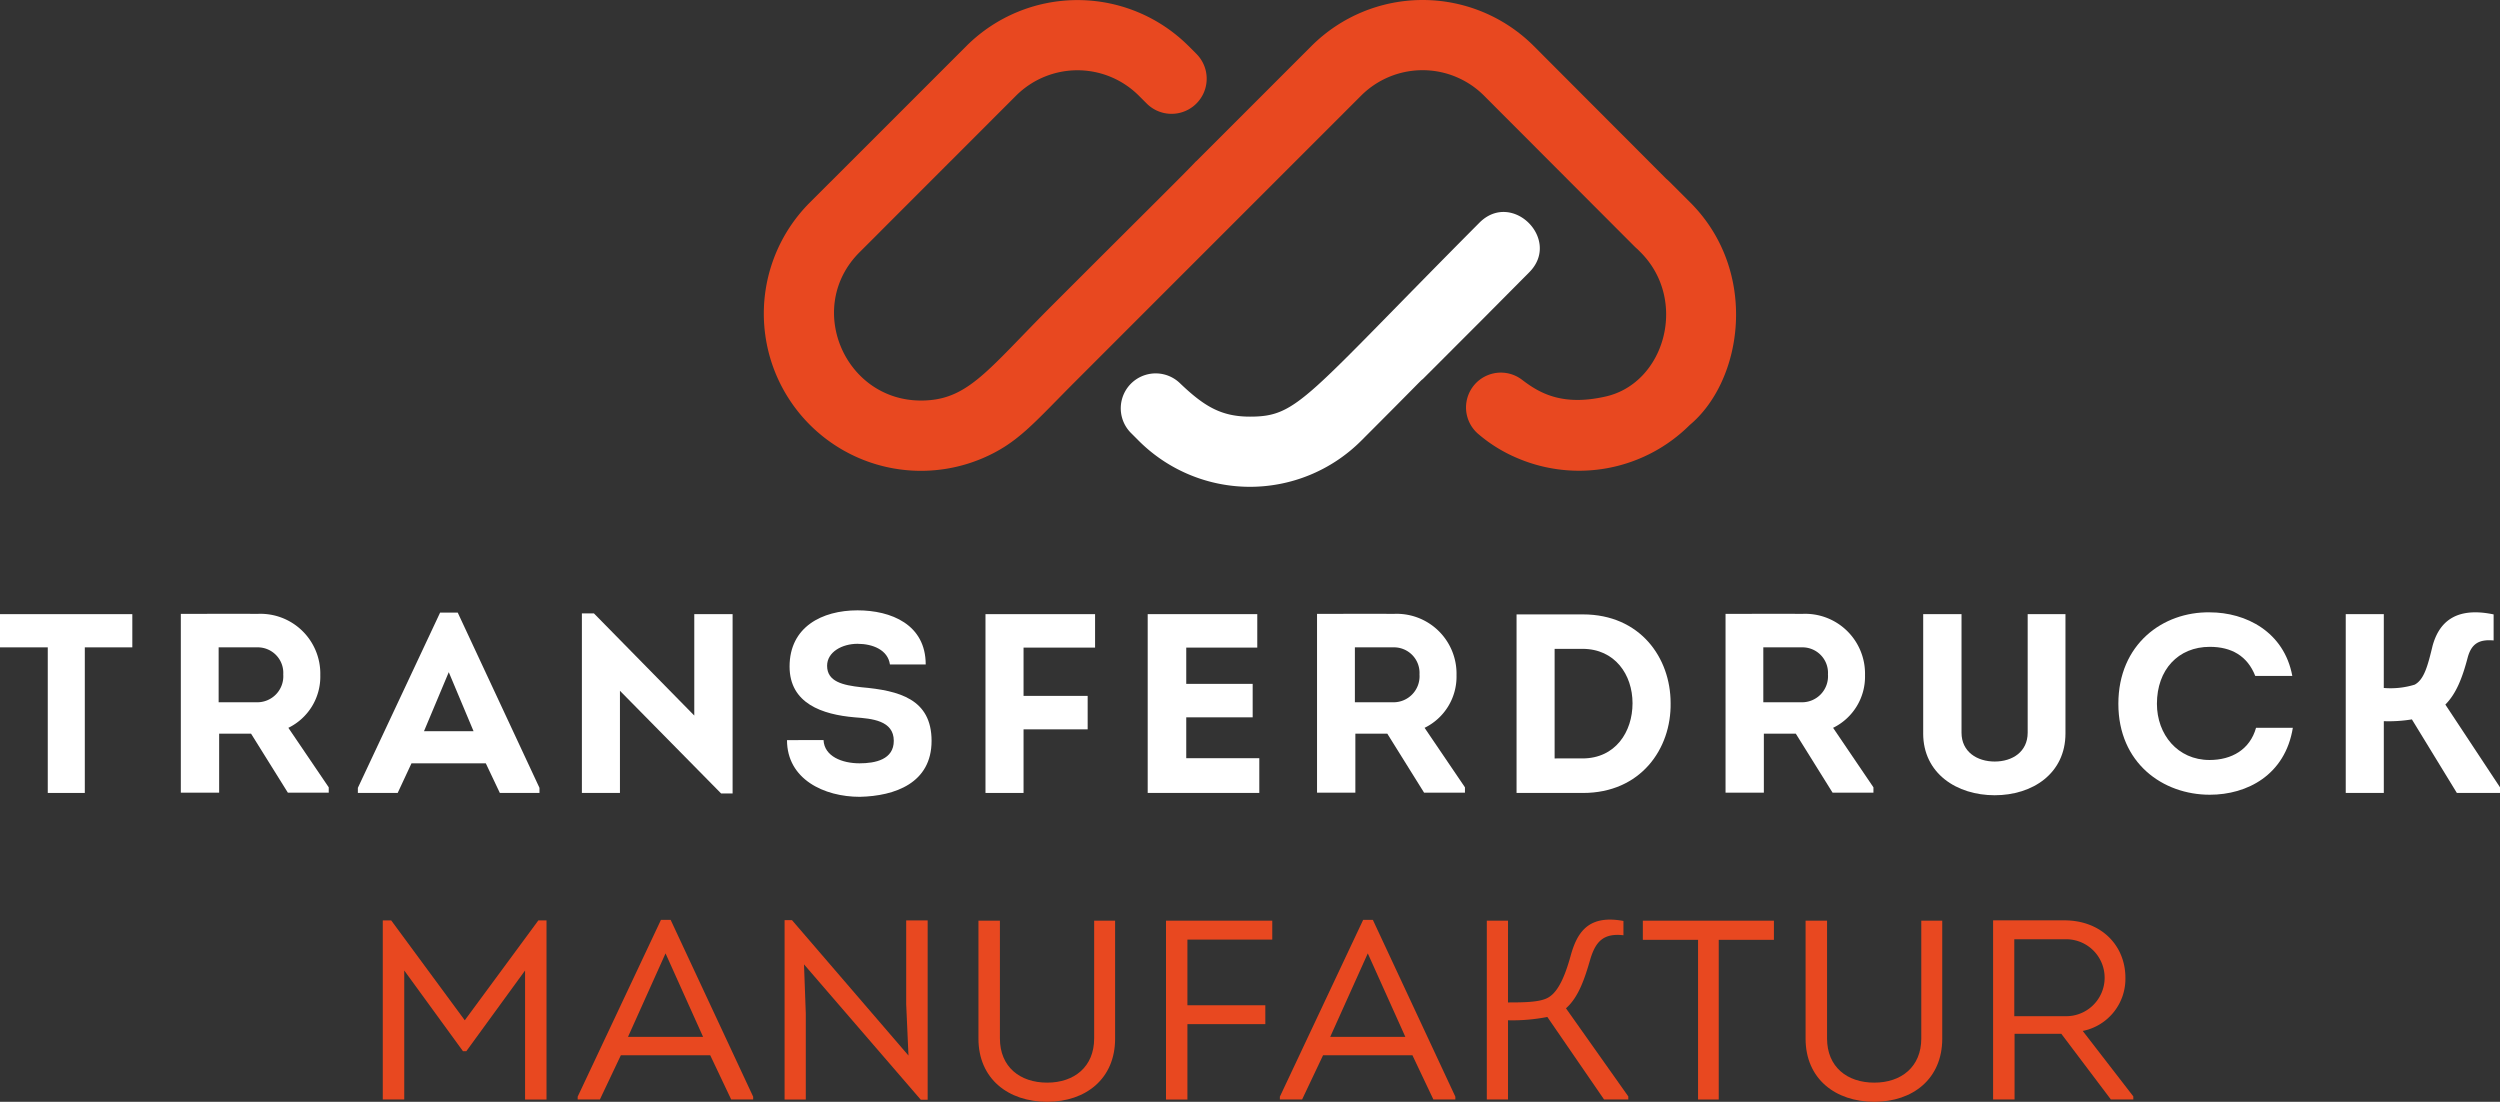 <svg xmlns="http://www.w3.org/2000/svg" width="328.053" height="144.578" viewBox="0 0 328.053 144.578">
	<rect x="0" y="0" width="328.053" height="144.578" fill="#333333" stroke="none"/>
	<g transform="translate(17095 -621.999)">
		<g fill="#e84820">
			<path d="M194.93,26.569,192.2,23.84c-.13-.131-.262-.25-.4-.362L174.388,6.026a20.636,20.636,0,0,0-29.149,0c-2.958,2.959-5.917,5.917-8.072,8.074h0l-7.059,7.057-.014-.012c-1.286,1.4-5.615,5.645-18.832,18.861-8.611,8.612-11.115,12.552-17.279,12.552C83.95,52.556,78.713,40.3,85.927,33.1L88.62,30.41c.015-.016.029-.034.044-.049l17.8-17.809a11.4,11.4,0,0,1,16.109,0l1.034,1.033a4.61,4.61,0,1,0,6.521-6.519l-1.03-1.03a20.636,20.636,0,0,0-29.149,0L82.131,23.853c-.011.011-.025.02-.036.031L79.4,26.578a20.624,20.624,0,0,0,22.671,33.553c4.675-2,6.691-4.6,12.44-10.348l0,0,6.525-6.526h0c9.2-9.2,21.515-21.522,30.716-30.716a11.4,11.4,0,0,1,16.108,0l19.775,19.814c.12.12.242.231.365.333l.4.4c6.277,6.265,3.223,17.172-4.557,18.939-5.709,1.3-8.7-.443-10.993-2.2a4.573,4.573,0,0,0-5.668,7.176,19.45,19.45,0,0,0,5.064,3.111,20.59,20.59,0,0,0,22.624-4.35c6.974-5.829,9.13-20.13.055-29.205" transform="translate(-17068.135 622)"/>
			<path d="M57.181,88.409h1.072v23.5H55.439V94.978l-7.71,10.593h-.436L39.584,94.978v16.928H36.768v-23.5h1.105l9.654,13.105Z" transform="translate(-17081.539 654.369)"/>
			<path d="M61.153,106.125l-2.749,5.8H55.489v-.369l10.928-23.2H67.69l10.827,23.2v.369H75.634l-2.749-5.8Zm.939-2.414h9.855l-4.928-10.96Z" transform="translate(-17074.686 654.351)"/>
			<path d="M77.91,94.183l.235,6.436v11.3H75.363V88.384h.973l15.284,17.765-.3-6.736V88.418h2.816v23.53h-.9Z" transform="translate(-17067.408 654.36)"/>
			<path d="M93.985,103.919V88.434H96.8v15.452c0,3.72,2.613,5.8,6.2,5.8,3.552,0,6.167-2.079,6.167-5.8V88.434h2.749v15.485c0,5.264-3.854,8.28-8.915,8.28-5.1,0-9.018-3.016-9.018-8.28" transform="translate(-17060.59 654.378)"/>
			<path d="M125.033,102.008H114.811V111.9H112V88.433h13.944v2.481H114.811v8.615h10.223Z" transform="translate(-17053.996 654.378)"/>
			<path d="M128.6,106.125l-2.749,5.8h-2.917v-.369l10.928-23.2h1.275l10.825,23.2v.369h-2.883l-2.749-5.8Zm.939-2.414H139.4l-4.929-10.96Z" transform="translate(-17049.988 654.351)"/>
			<path d="M145.594,99.2c2.246,0,4.291-.033,5.329-.671,1.474-.87,2.347-3.452,2.951-5.664.9-3.118,2.48-5.163,6.87-4.358v1.877c-2.648-.3-3.686.839-4.391,3.286-.7,2.413-1.51,4.859-3.152,6.3l8.18,11.564v.4H158.2l-7.443-10.828a24.025,24.025,0,0,1-5.161.436v10.392h-2.781V88.471h2.781Z" transform="translate(-17042.713 654.34)"/>
			<path d="M157.8,90.947V88.433H175v2.514h-7.24V111.9h-2.714V90.947Z" transform="translate(-17037.225 654.378)"/>
			<path d="M173.433,103.919V88.434h2.816v15.452c0,3.72,2.615,5.8,6.2,5.8,3.553,0,6.167-2.079,6.167-5.8V88.434h2.75v15.485c0,5.264-3.855,8.28-8.917,8.28-5.1,0-9.016-3.016-9.016-8.28" transform="translate(-17031.502 654.378)"/>
			<path d="M209.844,111.5v.4h-2.949l-6.5-8.615h-6.134v8.615h-2.816v-23.5h9.352c4.827,0,8.01,3.286,8.01,7.542a6.971,6.971,0,0,1-5.6,6.971Zm-9.049-10.526a5.05,5.05,0,1,0,0-10.089h-6.571v10.089Z" transform="translate(-17024.908 654.368)"/>
		</g>
		<g fill="#ffffff">
			<path d="M153.779,35.8c.484-.484.62-.619.684-.682l.26-.26h0c.421-.422,1.753-1.764,6.544-6.587,4.249-4.277-2.261-10.806-6.544-6.5-22.991,23.109-23.784,25.447-30.112,25.447-3.792,0-6.031-1.365-9.225-4.426a4.582,4.582,0,0,0-6.4,6.557l1.048,1.049a20.645,20.645,0,0,0,29.159,0c7.959-7.963,7.974-8.072,8.067-8.074L153.78,35.8Z" transform="translate(-17055.592 629.453)"/>
			<path d="M142.175,30.97h0l-.258.26c.066-.064.056-.053.26-.258" transform="translate(-17043.041 633.339)" fill="#ffe800"/>
			<path d="M0,63.348V58.99H17.363v4.358H11.128V82.453H6.268V63.348Z" transform="translate(-17095 643.598)"/>
			<path d="M36.78,81.728v.7H31.416L26.59,74.69H22.4v7.743H17.371V58.97c3.352,0,6.671-.034,10.022,0a7.855,7.855,0,0,1,8.28,8.044,7.47,7.47,0,0,1-4.19,6.906ZM27.36,70.567a3.415,3.415,0,0,0,3.452-3.653,3.352,3.352,0,0,0-3.452-3.553H22.333v7.206Z" transform="translate(-17088.643 643.585)"/>
			<path d="M41.413,78.618,39.6,82.506H34.375v-.669L45.167,58.842H47.48L58.206,81.837v.669h-5.2l-1.843-3.888ZM43.055,74.4h6.5l-3.251-7.743Z" transform="translate(-17082.416 643.544)"/>
			<path d="M60.887,69.073V82.48H55.893V58.916h1.577L70.641,72.324V59.017H75.67v23.53H74.162Z" transform="translate(-17074.537 643.571)"/>
			<path d="M80.388,75.649c.1,2.145,2.448,3.051,4.725,3.051,2.079,0,4.493-.5,4.493-2.949,0-2.682-2.884-2.917-5.128-3.085C80.22,72.3,75.931,70.856,75.931,66c0-5.2,4.257-7.374,8.915-7.374,4.392,0,8.949,1.843,8.949,7.105H89.1c-.268-1.91-2.245-2.714-4.257-2.714s-3.988,1.072-3.988,2.883c0,2.078,2.044,2.548,4.49,2.816,4.962.436,9.219,1.542,9.219,7.04,0,5.53-4.794,7.24-9.419,7.34-4.693,0-9.552-2.313-9.552-7.441Z" transform="translate(-17067.322 643.463)"/>
			<path d="M108.068,74.107H99.655v8.346H94.661V58.99h14.38V63.38H99.655v6.336h8.413Z" transform="translate(-17060.344 643.598)"/>
			<path d="M124.62,63.381H115.3v4.76h8.716v4.391H115.3v5.363h9.586v4.559H110.241V58.99h14.38Z" transform="translate(-17054.639 643.598)"/>
			<path d="M145.917,81.728v.7h-5.363l-4.827-7.743h-4.191v7.743h-5.029V58.97c3.354,0,6.671-.034,10.023,0a7.855,7.855,0,0,1,8.28,8.044,7.473,7.473,0,0,1-4.19,6.906ZM136.5,70.567a3.414,3.414,0,0,0,3.452-3.653,3.352,3.352,0,0,0-3.452-3.553h-5.027v7.206Z" transform="translate(-17048.684 643.585)"/>
			<path d="M154.386,59.014c7.475,0,11.5,5.665,11.5,11.631.1,6-3.922,11.8-11.5,11.8H145.67V59.014Zm-.067,18.9c4.324,0,6.57-3.486,6.57-7.24s-2.314-7.139-6.57-7.139h-3.654v14.38Z" transform="translate(-17041.666 643.607)"/>
			<path d="M185.151,81.728v.7h-5.363l-4.826-7.743h-4.191v7.743h-5.027V58.97c3.352,0,6.669-.034,10.022,0a7.853,7.853,0,0,1,8.279,8.044,7.471,7.471,0,0,1-4.189,6.906Zm-9.419-11.161a3.414,3.414,0,0,0,3.451-3.653,3.35,3.35,0,0,0-3.451-3.553H170.7v7.206Z" transform="translate(-17034.316 643.585)"/>
			<path d="M184.731,74.643V58.99h5.029V74.542c0,2.515,2.045,3.788,4.357,3.788s4.324-1.273,4.324-3.788V58.99H203.4V74.643c0,5.262-4.324,8.111-9.286,8.111s-9.385-2.848-9.385-8.111" transform="translate(-17027.367 643.598)"/>
			<path d="M215.477,58.818c4.727,0,9.754,2.548,10.827,8.347h-4.861c-1.04-2.649-3.15-3.821-5.966-3.821-4.157,0-6.939,3.016-6.939,7.474,0,4.023,2.714,7.374,6.906,7.374,2.915,0,5.3-1.374,6.1-4.224h4.828c-1.007,6.2-6,8.783-10.895,8.783-6.168,0-12-4.156-12-11.933,0-7.81,5.832-12.1,12-12" transform="translate(-17020.504 643.534)"/>
			<path d="M230.31,68.74a10.678,10.678,0,0,0,4.056-.436c1.239-.671,1.709-2.447,2.347-5.094.8-2.917,2.847-5.2,8.01-4.123v3.419c-1.876-.168-2.883.4-3.385,2.178-.7,2.682-1.508,4.794-2.949,6.235l7.174,10.859v.738H239.9L234,72.863a18.738,18.738,0,0,1-3.686.235v9.418h-4.995V59.053h4.995Z" transform="translate(-17012.508 643.535)"/>
		</g>
	</g>
</svg>
